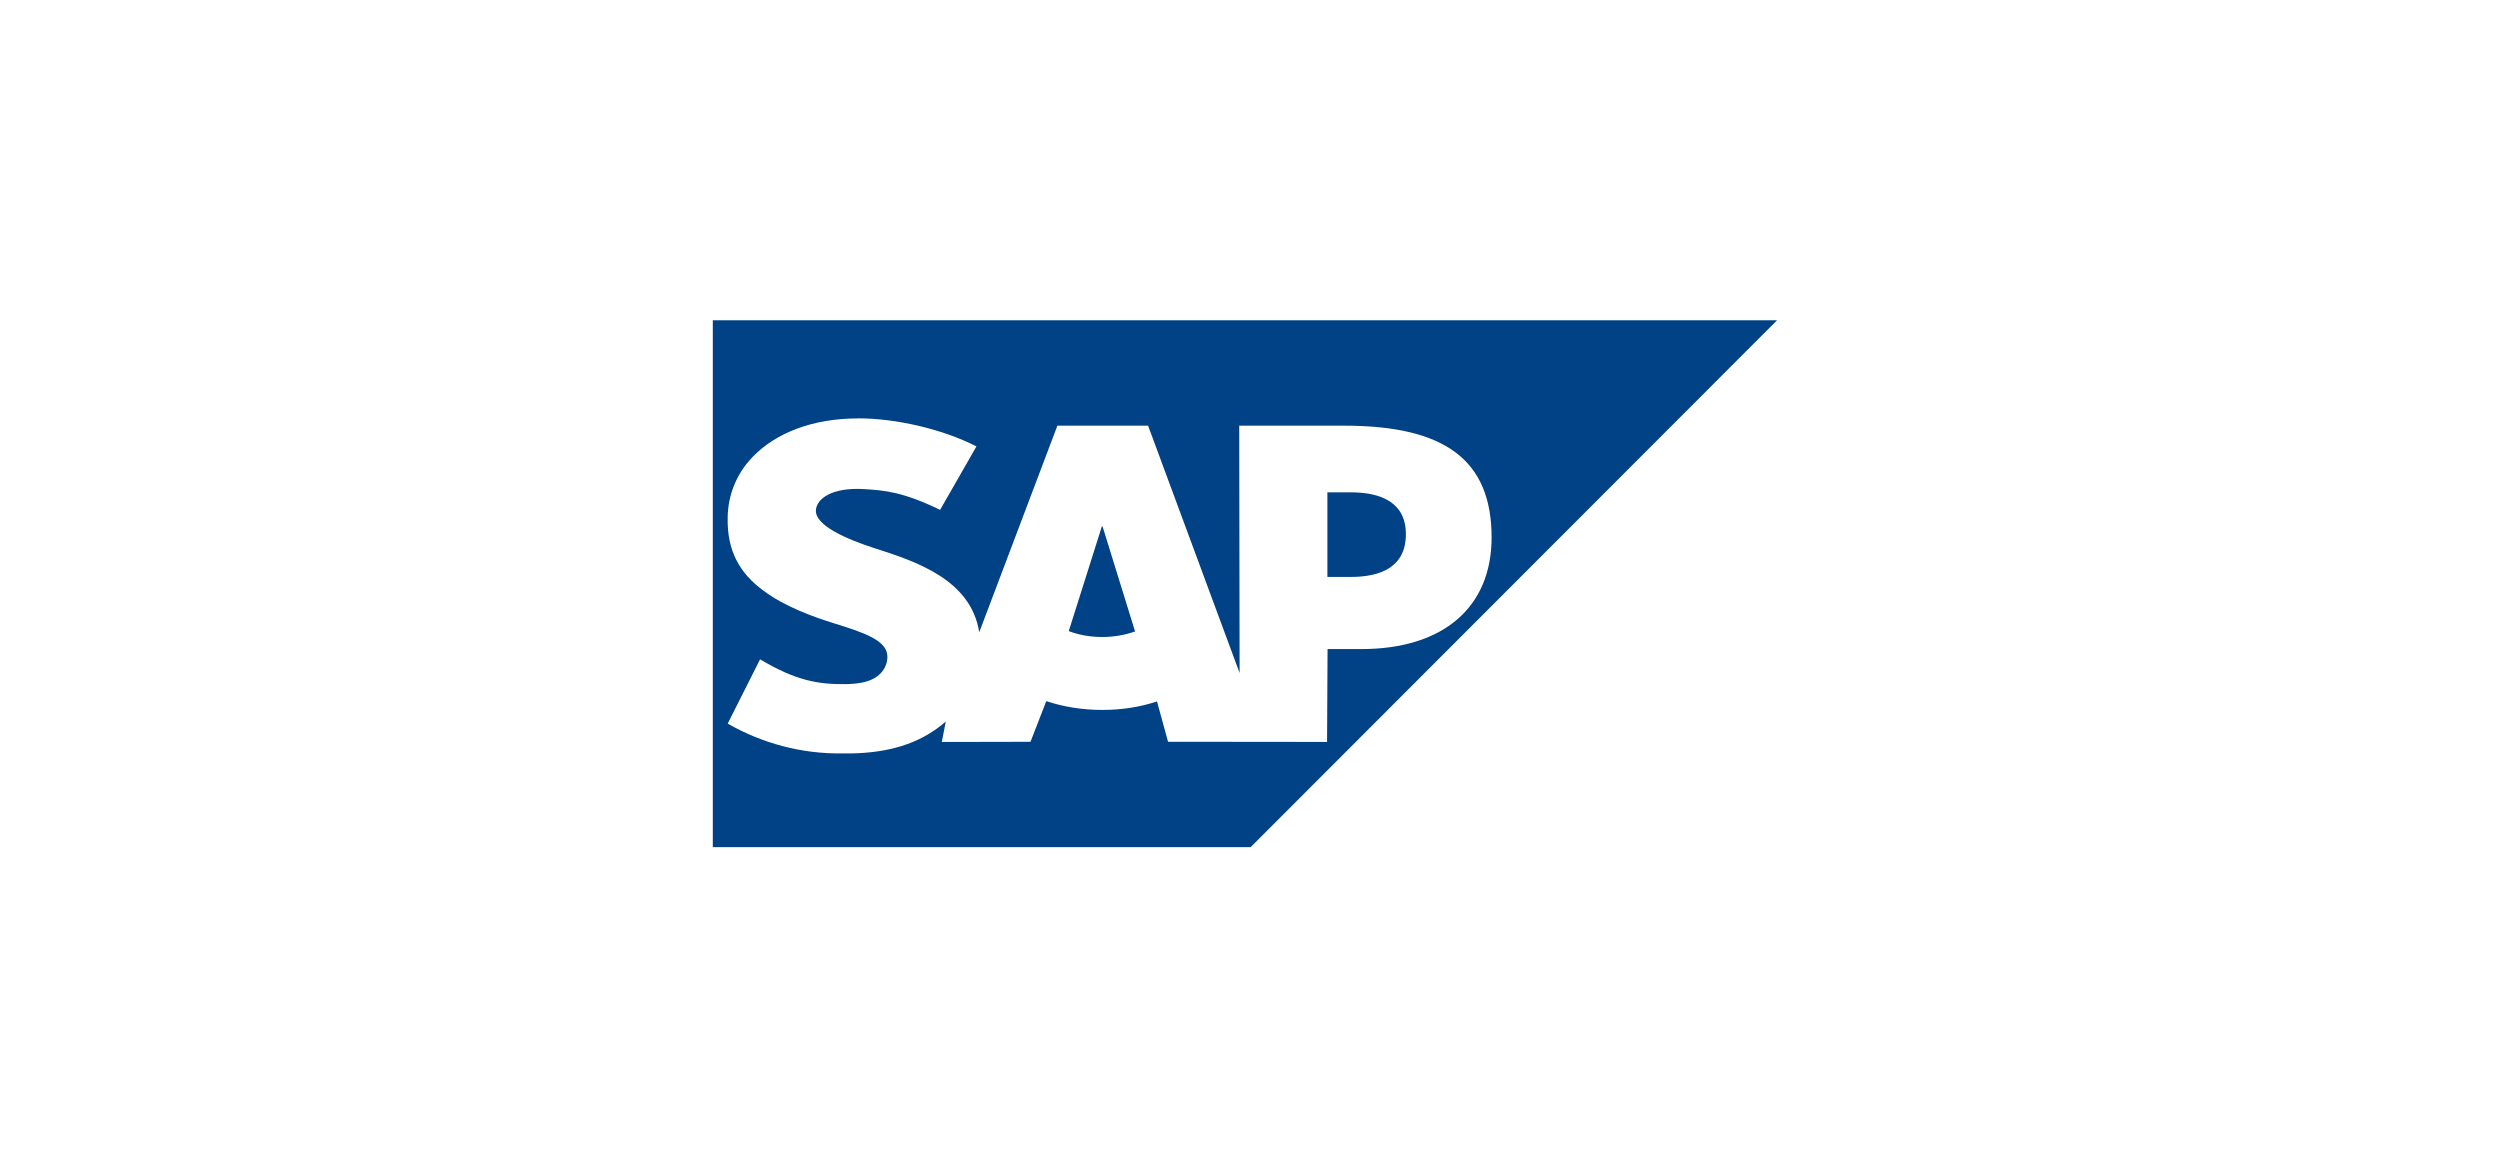 <svg width="242" height="113" viewBox="0 0 242 113" fill="none" xmlns="http://www.w3.org/2000/svg">
<path d="M69 31V82H121.065L172.023 31H69ZM83.021 40.495H83.037C86.742 40.495 91.253 41.538 94.521 43.213L91.002 49.355C87.412 47.612 85.619 47.461 83.575 47.342C80.538 47.174 79.013 48.266 78.977 49.439C78.961 50.869 81.862 52.157 84.595 53.046C88.719 54.357 93.983 56.115 94.791 61.201L102.354 41.206H111.136L119.993 65.143L119.958 41.206H130.134C139.828 41.206 144.387 44.492 144.387 52.025C144.387 58.785 139.712 62.83 131.779 62.83H128.508L128.46 71.819L113.068 71.803L111.996 67.897C110.402 68.434 108.609 68.721 106.713 68.721C104.752 68.721 102.904 68.415 101.281 67.868L99.752 71.806L91.166 71.823L91.552 69.842C91.42 69.961 91.298 70.061 91.166 70.164C88.887 72.006 85.986 72.866 82.432 72.93H81.508C77.635 72.982 73.81 71.977 70.442 70.045L73.575 63.822C76.962 65.835 79.096 66.27 81.962 66.222C83.452 66.186 84.524 65.916 85.229 65.194C85.651 64.76 85.886 64.206 85.902 63.6C85.931 61.99 83.62 61.239 80.819 60.363C78.539 59.658 75.938 58.688 73.926 57.194C71.531 55.452 70.371 53.236 70.439 50.118C70.455 47.902 71.328 45.789 72.87 44.215C75.101 41.899 78.691 40.504 83.017 40.504L83.021 40.495ZM128.492 47.657V55.848H130.743C133.708 55.848 136.09 54.856 136.09 51.703C136.09 48.65 133.708 47.657 130.743 47.657H128.492ZM106.658 50.962L103.455 61.091C104.411 61.462 105.518 61.661 106.69 61.661C107.849 61.661 108.941 61.458 109.874 61.123L106.722 50.943L106.658 50.962Z" fill="#014185"/>
</svg>
